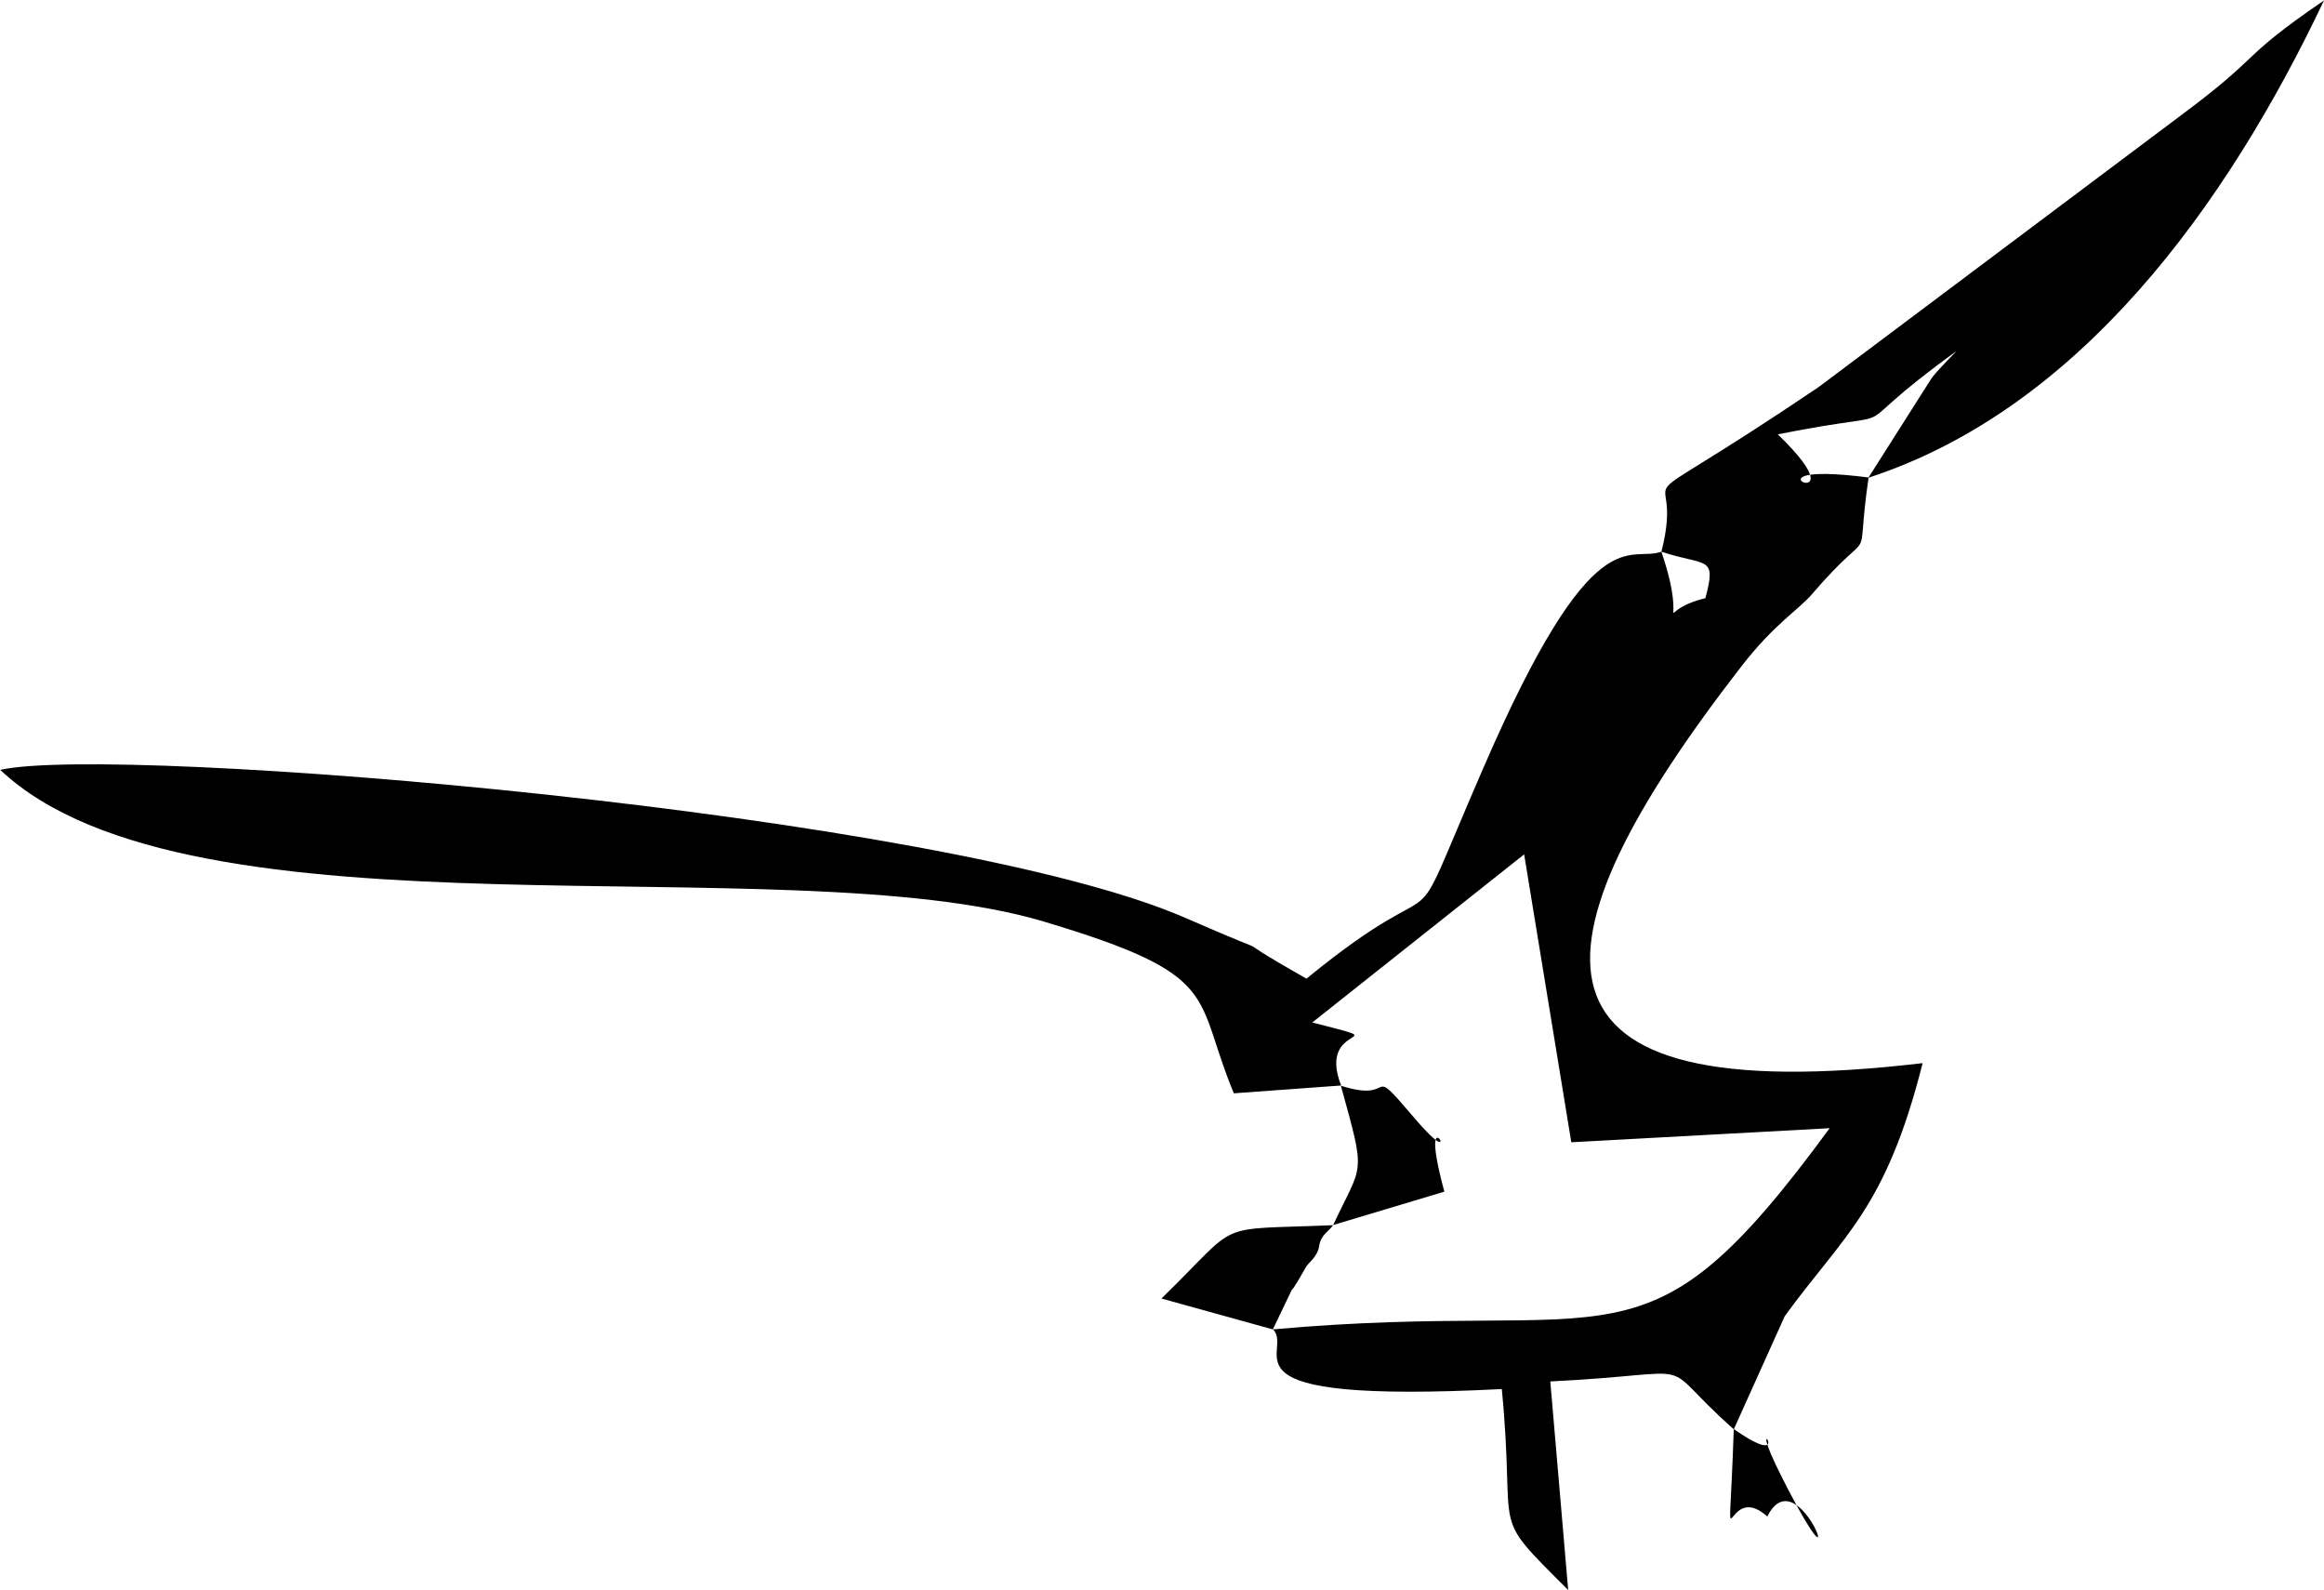 <?xml version="1.0" encoding="UTF-8"?>
<!DOCTYPE svg PUBLIC "-//W3C//DTD SVG 1.1//EN" "http://www.w3.org/Graphics/SVG/1.1/DTD/svg11.dtd">
<!-- Creator: CorelDRAW 2021 (64-Bit) -->
<svg xmlns="http://www.w3.org/2000/svg" xml:space="preserve" width="23.044mm" height="15.76mm" version="1.1" style="shape-rendering:geometricPrecision; text-rendering:geometricPrecision; image-rendering:optimizeQuality; fill-rule:evenodd; clip-rule:evenodd"
viewBox="0 0 103.99 71.12"
 xmlns:xlink="http://www.w3.org/1999/xlink"
 xmlns:xodm="http://www.corel.com/coreldraw/odm/2003">
 <defs>
  <style type="text/css">
   <![CDATA[
    .fil0 {fill:black}
   ]]>
  </style>
 </defs>
 <g id="Layer_x0020_1">

  <path class="fil0" d="M74.34 24.68c2,0.67 2.49,0.13 1.97,2.08 -2.52,0.61 -0.65,1.79 -1.97,-2.08zm9.27 -3.32c-6.44,-0.82 0.04,2.04 -4.06,-1.93 6.59,-1.31 2.28,0.41 7.99,-3.72 -0.37,0.39 -0.85,0.87 -1.09,1.18l-2.84 4.47zm-9.27 3.32c-1.45,0.52 -3.01,-1.76 -7.96,9.66 -3.88,8.94 -1.01,3.79 -7.92,9.44 -4.43,-2.51 -0.2,-0.44 -5.4,-2.71 -10.8,-4.72 -47.85,-7.8 -53.05,-6.63 8.54,8.06 35.07,3.31 46.71,6.79 8.06,2.41 6.65,3.26 8.49,7.68l4.8 -0.35c-1.14,-2.92 2.75,-1.77 -1.29,-2.82l9.48 -7.52 2.11 12.88 11.56 -0.63c-8.4,11.46 -9.21,7.59 -24.91,9 1,1 -2.92,3.34 10.24,2.67 0.66,6.81 -0.65,5.38 2.97,8.99l-0.8 -9.33c7.24,-0.36 4.5,-1.14 8.21,2.14l2.28 -5.06c2.63,-3.62 4.52,-4.78 6.17,-11.32 -18.62,2.19 -17.87,-5.16 -8.11,-17.75 1.49,-1.92 2.54,-2.51 3.15,-3.22 2.99,-3.48 1.9,-0.76 2.54,-5.22 9.44,-3.08 16.02,-12.16 20.38,-21.35 -3.85,2.63 -2.66,2.35 -6.28,5.05l-16.34 12.25c-9.76,6.59 -5.84,2.71 -7.03,7.37zm-17.38 34.78c1.57,-3.25 0.23,-0.58 1.49,-2.8 0.1,-0.17 0.51,-0.44 0.58,-0.93 0.08,-0.5 0.41,-0.62 0.62,-0.92 -5.49,0.23 -4.03,-0.27 -7.68,3.28l4.98 1.38zm2.7 -4.66l4.97 -1.49c-1.31,-4.85 1.16,-0.36 -1.38,-3.34 -2.17,-2.55 -0.64,-0.57 -3.25,-1.4 1.13,4.11 0.99,3.38 -0.35,6.24zm17.92 9.13c-0.24,7.19 -0.5,2.12 1.5,3.91 1.46,-2.89 3.92,4.69 0.66,-1.74 -1.84,-3.63 0.88,-0.05 -2.16,-2.17z"/>
 </g>
</svg>
